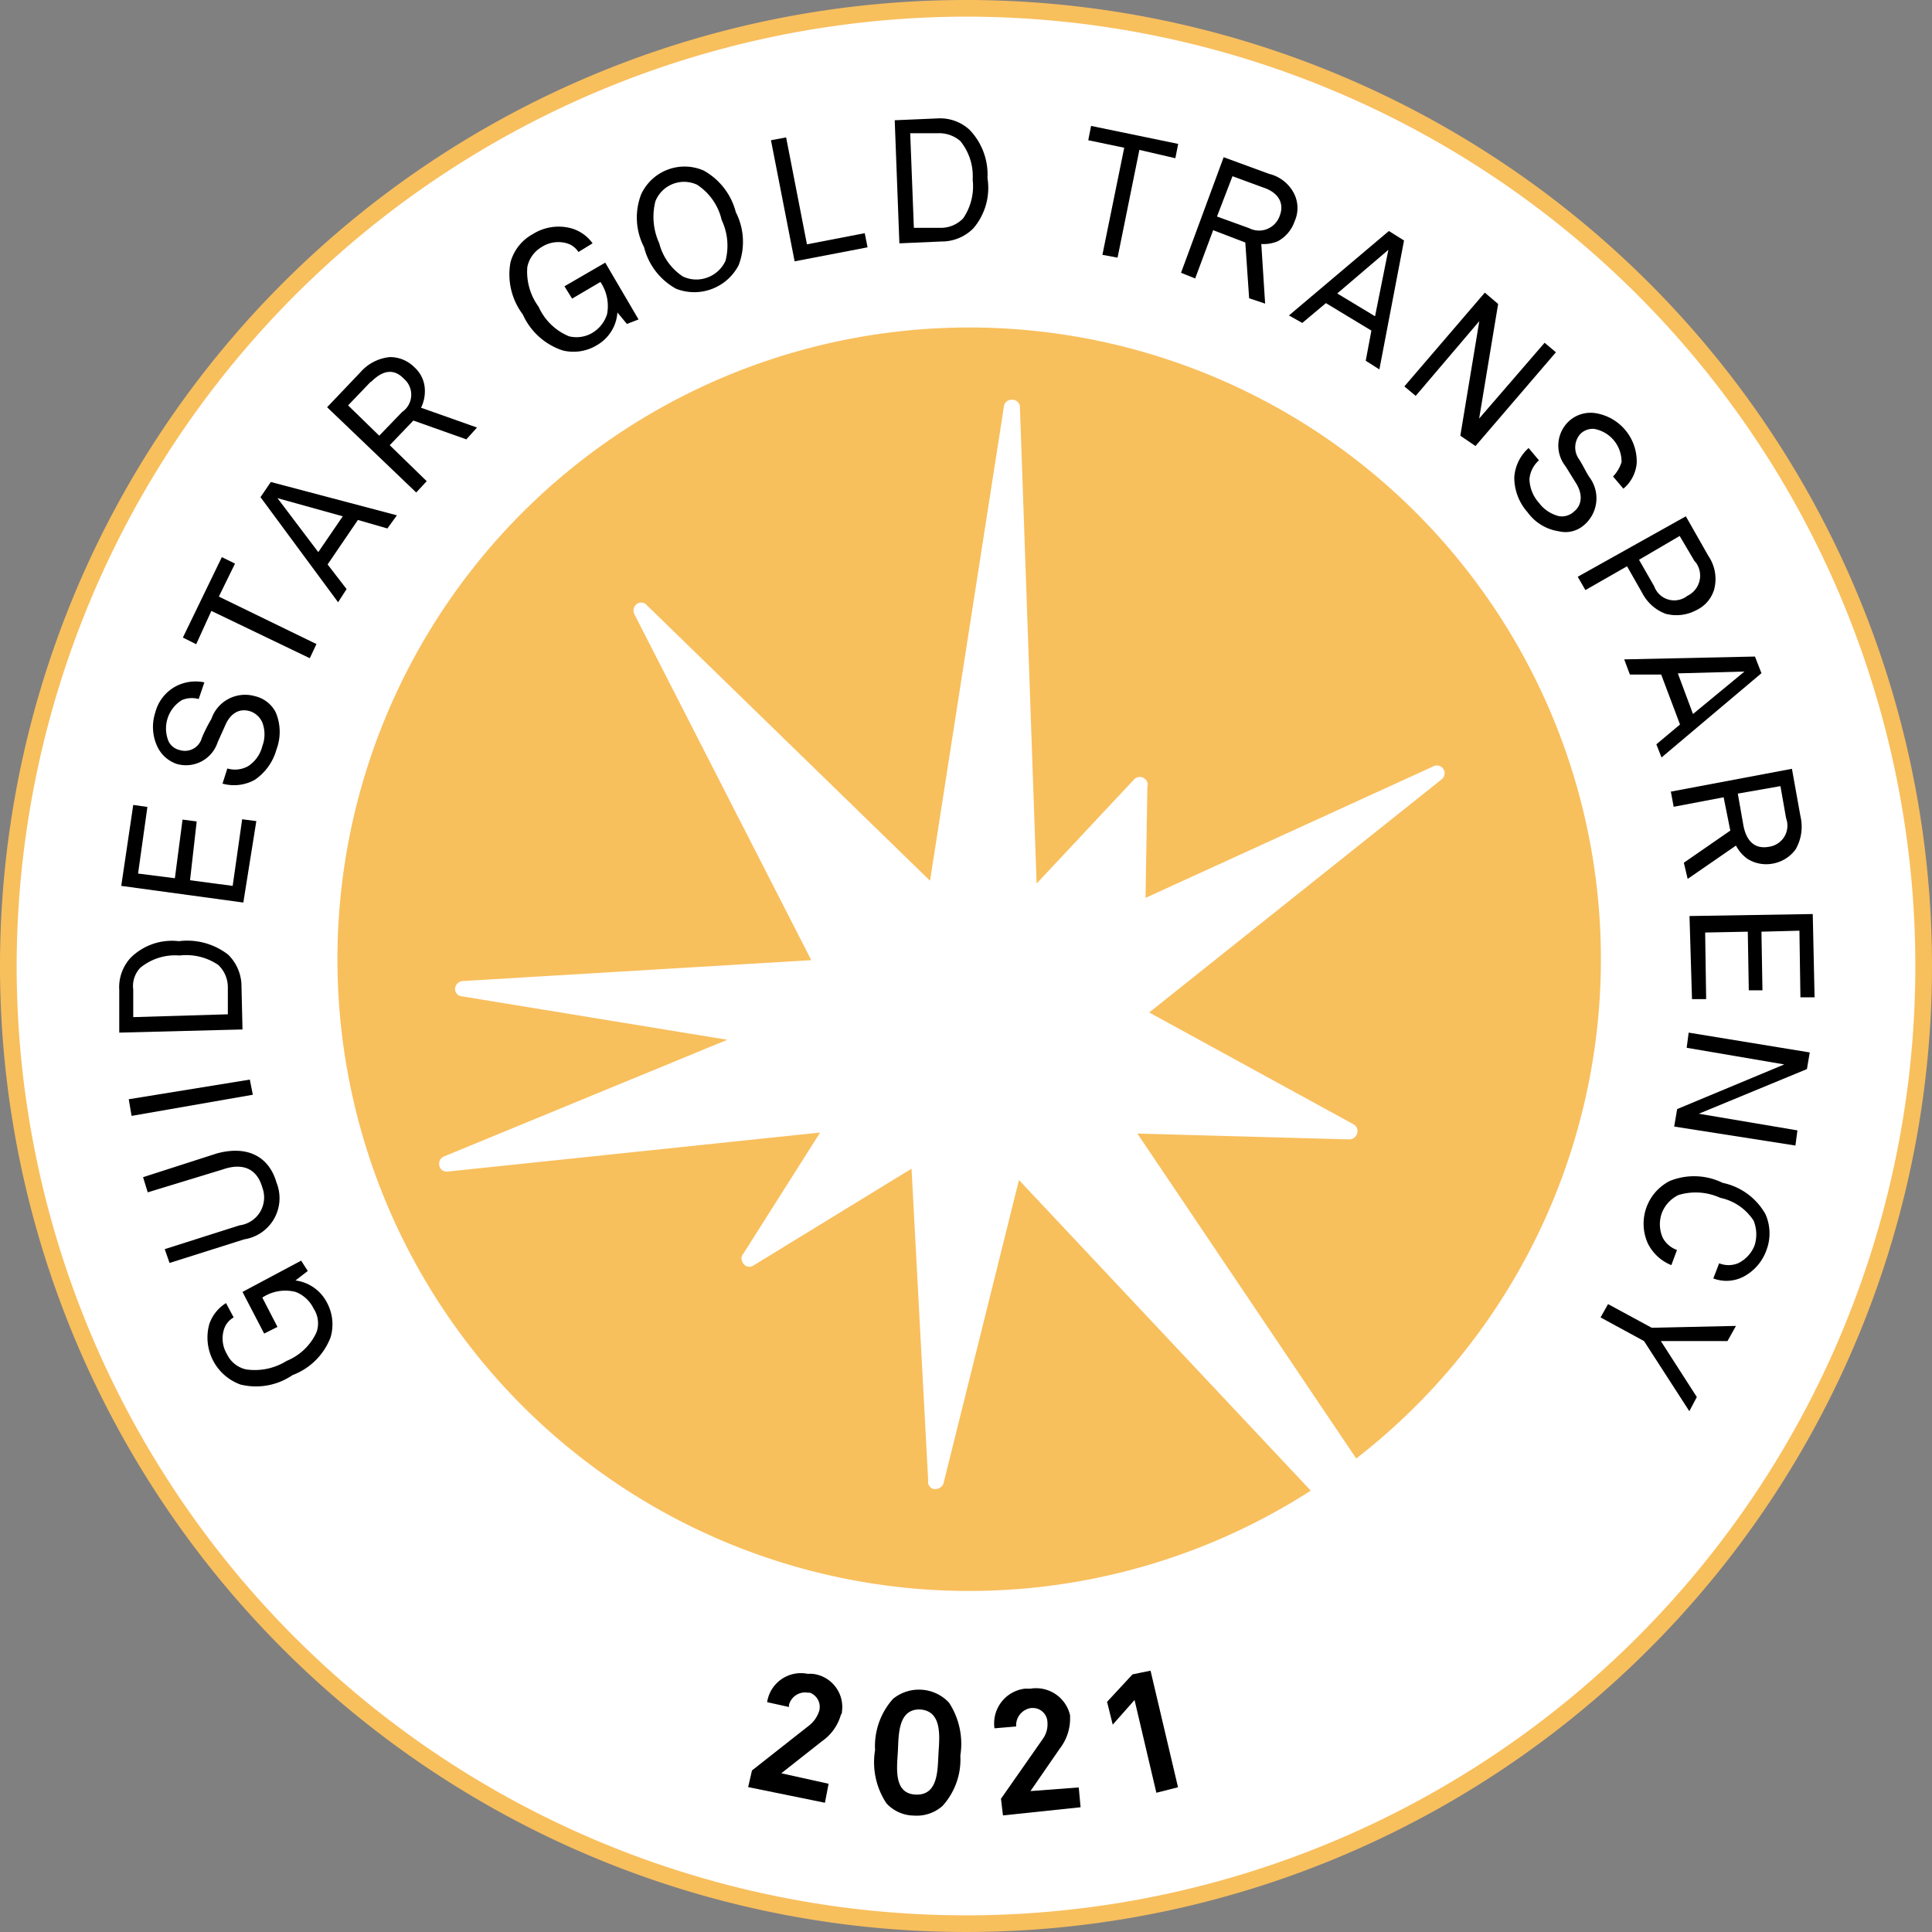 <svg xmlns="http://www.w3.org/2000/svg" width="116" height="116" viewBox="0 0 116 116"><rect x="0" y="0" width="116" height="116" fill="#808080" stroke="none"/><g id="aa4b63cd-7c1f-4e68-a804-6c0fda2da60d" data-name="Layer 2"><g id="a8998019-1563-4ce2-a82f-4b7908b1a34f" data-name="type"><circle cx="58" cy="58" r="57.49" style="fill:#fff"></circle><path d="M58,1A57,57,0,1,1,1,58H1A57.08,57.08,0,0,1,58,1m0-1a58,58,0,1,0,58,58A58,58,0,0,0,58,0Z" style="fill:#f8bf5d"></path><path d="M61.18,70.85,56.64,89.1a.55.55,0,0,1-.63.29c-.17-.06-.34-.29-.28-.46l-1-18.76L45.21,76a.44.44,0,0,1-.63-.23.42.42,0,0,1,.06-.51L49.24,68,26.9,70.34a.45.45,0,0,1-.52-.34.48.48,0,0,1,.29-.57l17-7-16-2.62a.44.44,0,0,1-.34-.51.5.5,0,0,1,.51-.4l20.87-1.25L38.1,36.9a.5.5,0,0,1,.11-.62.45.45,0,0,1,.63.06l17,16.54,4.43-28.43a.47.47,0,0,1,.52-.45.46.46,0,0,1,.45.51l1,28.54,5.85-6.25a.47.47,0,0,1,.69,0,.43.43,0,0,1,.11.45l-.11,6.66L86.09,46a.45.45,0,0,1,.57.17.47.47,0,0,1-.11.63L69,60.79,81.26,67.5a.46.46,0,0,1,.22.56.49.49,0,0,1-.51.35l-12.68-.35L81.43,87.57A37.93,37.93,0,1,0,78.7,89.5Z" style="fill:#f8bf5d"></path><path d="M18.48,76.31l-.74.57a2.49,2.49,0,0,1,1.88,1.31,2.75,2.75,0,0,1,.23,2.1,3.91,3.91,0,0,1-2.28,2.27,3.89,3.89,0,0,1-3.13.57,3,3,0,0,1-1.87-3.64,2.39,2.39,0,0,1,1-1.25l.46.86a1.26,1.26,0,0,0-.57.68,1.83,1.83,0,0,0,.17,1.53,1.67,1.67,0,0,0,1.14.91,3.6,3.6,0,0,0,2.44-.51A3.37,3.37,0,0,0,19,80a1.6,1.6,0,0,0-.17-1.43,2,2,0,0,0-1.08-1,2.49,2.49,0,0,0-2,.34l.91,1.76-.8.4-1.3-2.5,3.52-1.88Z"></path><path d="M16.6,71a2.5,2.5,0,0,1-1.93,3.41l-4.49,1.42L9.89,75l4.5-1.43a1.69,1.69,0,0,0,1.36-2.27c-.34-1.2-1.25-1.48-2.39-1.08L8.87,71.59l-.28-.91L13,69.26C14.84,68.75,16.15,69.43,16.6,71Z"></path><path d="M15.18,65.73,7.9,67l-.17-1L15,64.82Z"></path><path d="M13.7,57.32a2.67,2.67,0,0,1,.8,1.93l.06,2.56L7.16,62l0-2.56a2.61,2.61,0,0,1,.68-1.93,3.52,3.52,0,0,1,2.9-1A4,4,0,0,1,13.7,57.32Zm-5.28.79A1.6,1.6,0,0,0,8,59.42L8,61.07l5.68-.17,0-1.65a1.86,1.86,0,0,0-.57-1.31,3.42,3.42,0,0,0-2.33-.57A3.29,3.29,0,0,0,8.42,58.11Z"></path><path d="M14.61,54.19l-7.33-1L8,48.33l.85.12-.56,4,2.21.28.46-3.52.85.11-.4,3.53,2.56.34.57-4,.85.11Z"></path><path d="M16.55,42.76A3,3,0,0,1,16.6,45a3.25,3.25,0,0,1-1.3,1.82,2.57,2.57,0,0,1-1.94.23l.29-.91A1.61,1.61,0,0,0,14.9,46a2,2,0,0,0,.85-1.2,2,2,0,0,0,0-1.42A1.21,1.21,0,0,0,15,42.7c-.57-.17-1.14.06-1.48.86l-.45,1a2,2,0,0,1-2.45,1.31,2,2,0,0,1-1.19-1.08,2.78,2.78,0,0,1-.11-2,2.49,2.49,0,0,1,1.25-1.59,2.56,2.56,0,0,1,1.7-.23l-.34,1a1.56,1.56,0,0,0-1,.06,2,2,0,0,0-.8,2.5,1,1,0,0,0,.68.51,1.05,1.05,0,0,0,1.31-.74,9.2,9.2,0,0,1,.57-1.13,2.14,2.14,0,0,1,2.62-1.37A1.87,1.87,0,0,1,16.55,42.76Z"></path><path d="M13.14,35.82,19,38.67l-.4.85-5.91-2.84-.91,2-.8-.4,2.34-4.83.79.39Z"></path><path d="M23.26,31.73l-1.77-.51-1.82,2.67,1.14,1.48-.51.79-4.66-6.31.62-.91,7.57,2Zm-6.6-1.82,2.45,3.24L20.58,31Z"></path><path d="M28,26.38l-3.18-1.13-1.42,1.48,2.22,2.16-.63.68-5.35-5.12,2-2.1a2.69,2.69,0,0,1,1.77-.91,2.06,2.06,0,0,1,1.48.62,1.88,1.88,0,0,1,.62,1.42,2.24,2.24,0,0,1-.23,1l3.36,1.19Zm-5.74-3.46-1.36,1.42,1.87,1.82,1.37-1.42a1.26,1.26,0,0,0,.11-2C23.6,22.06,22.92,22.29,22.29,22.92Z"></path><path d="M37.64,19.45l-.57-.69a2.45,2.45,0,0,1-1.19,1.94,2.71,2.71,0,0,1-2.1.34,4,4,0,0,1-2.39-2.16,4,4,0,0,1-.74-3.13A2.76,2.76,0,0,1,32,14.05a2.91,2.91,0,0,1,2.27-.35,2.37,2.37,0,0,1,1.31.91l-.85.52a1.24,1.24,0,0,0-.69-.52,1.84,1.84,0,0,0-1.53.23,1.8,1.8,0,0,0-.85,1.2,3.55,3.55,0,0,0,.68,2.38,3.42,3.42,0,0,0,1.82,1.77A1.87,1.87,0,0,0,35.54,20a2,2,0,0,0,.91-1.14,2.58,2.58,0,0,0-.4-1.93l-1.7,1-.46-.74,2.45-1.42,2,3.41Z"></path><path d="M44.35,15.92a3,3,0,0,1-3.75,1.42,3.93,3.93,0,0,1-1.93-2.5,3.86,3.86,0,0,1-.17-3.18,2.87,2.87,0,0,1,3.75-1.42,4,4,0,0,1,1.93,2.5A3.91,3.91,0,0,1,44.35,15.92Zm-2.5-4.83a1.85,1.85,0,0,0-2.5,1,3.8,3.8,0,0,0,.23,2.51,3.4,3.4,0,0,0,1.42,2,1.89,1.89,0,0,0,1.48.06,1.92,1.92,0,0,0,1.08-1,3.59,3.59,0,0,0-.23-2.45A3.45,3.45,0,0,0,41.85,11.09Z"></path><path d="M47.71,15.69,46.29,8.42l.91-.17,1.25,6.42L51.92,14l.17.85Z"></path><path d="M58.45,13.7a2.67,2.67,0,0,1-1.93.8L54,14.61l-.28-7.39,2.56-.11a2.61,2.61,0,0,1,1.93.68,3.88,3.88,0,0,1,1.08,2.9A3.74,3.74,0,0,1,58.45,13.7Zm-.79-5.23A1.94,1.94,0,0,0,56.29,8L54.65,8l.22,5.68,1.65,0a1.86,1.86,0,0,0,1.31-.57,3.42,3.42,0,0,0,.57-2.33A3.33,3.33,0,0,0,57.66,8.47Z"></path><path d="M68.41,9,67.1,15.47l-.91-.17L67.5,8.87l-2.16-.45.17-.86,5.23,1.08-.17.86Z"></path><path d="M75,17.91l-.23-3.35-1.93-.74-1.08,2.9-.85-.34,2.56-6.94,2.73,1a2.28,2.28,0,0,1,1.53,1.25,1.94,1.94,0,0,1,0,1.6,2.15,2.15,0,0,1-1,1.19,2.18,2.18,0,0,1-1,.17l.23,3.58Zm.85-6.65L74,10.58,73.07,13,75,13.7A1.31,1.31,0,0,0,76.82,13C77.16,12.17,76.71,11.54,75.85,11.26Z"></path><path d="M82,21.66l.34-1.81L79.61,18.2l-1.42,1.19-.8-.45,6-5.07.91.57-1.48,7.74ZM83.36,15l-3.07,2.62,2.27,1.37Z"></path><path d="M87.68,26.16l1.14-6.88L85,23.77l-.68-.57,4.83-5.63.8.68-1.14,6.88,3.93-4.55.68.57-4.83,5.63Z"></path><path d="M93.6,31.9a2.82,2.82,0,0,1-1.88-1.14,3.14,3.14,0,0,1-.8-2.1,2.58,2.58,0,0,1,.86-1.76l.62.74a1.7,1.7,0,0,0-.57,1.13,2.23,2.23,0,0,0,.57,1.42,2.13,2.13,0,0,0,1.2.8,1.06,1.06,0,0,0,.91-.28c.45-.35.56-1,.11-1.71L94,28a2,2,0,0,1,.29-2.79,1.93,1.93,0,0,1,1.53-.4,2.94,2.94,0,0,1,2.45,3,2.24,2.24,0,0,1-.8,1.53l-.62-.73a2.24,2.24,0,0,0,.51-.86,2,2,0,0,0-1.65-2,1.07,1.07,0,0,0-.8.28,1.21,1.21,0,0,0-.11,1.53c.23.35.4.74.63,1.09a2.11,2.11,0,0,1-.35,2.9A1.68,1.68,0,0,1,93.6,31.9Z"></path><path d="M100,36.85A2.61,2.61,0,0,1,98.6,35.6L97.69,34l-2.5,1.43-.46-.8L101.22,31l1.36,2.39a2.45,2.45,0,0,1,.34,2,2,2,0,0,1-1.08,1.25A2.52,2.52,0,0,1,100,36.85Zm1.76-3.13-.91-1.54-2.44,1.43.91,1.59a1.28,1.28,0,0,0,2,.57A1.34,1.34,0,0,0,101.78,33.72Z"></path><path d="M99.45,44.69l1.42-1.19-1.13-3-1.88,0-.34-.91,7.85-.17.39,1-6,5.06Zm5.29-4.37-4,.11.91,2.44Z"></path><path d="M101.1,51.8l2.79-1.93-.4-2-3,.57-.17-.91,7.27-1.37L108.1,49a2.73,2.73,0,0,1-.29,2,2.17,2.17,0,0,1-1.36.85,2.11,2.11,0,0,1-1.54-.29,2.27,2.27,0,0,1-.68-.79l-2.9,2Zm6.14-2.67-.34-1.93-2.56.45.34,1.93c.17.86.63,1.43,1.54,1.26A1.28,1.28,0,0,0,107.24,49.13Z"></path><path d="M101.44,55l7.4-.12.11,5h-.85l-.06-4-2.28.06.06,3.52H105l-.06-3.52-2.56.05.06,4h-.85Z"></path><path d="M100.7,66.59l6.43-2.68-5.86-1,.12-.91,7.27,1.19-.17,1L102,66.87l5.92,1-.12.91-7.28-1.14Z"></path><path d="M98.94,74.66a2.88,2.88,0,0,1,1.31-3.75,3.89,3.89,0,0,1,3.18.11A3.84,3.84,0,0,1,106,72.9a2.84,2.84,0,0,1,.06,2.16,2.9,2.9,0,0,1-1.37,1.59,2.23,2.23,0,0,1-1.82.11l.35-.91a1.51,1.51,0,0,0,1.13,0,2,2,0,0,0,1-1.08,2.21,2.21,0,0,0-.06-1.48,3.16,3.16,0,0,0-2-1.37,3.56,3.56,0,0,0-2.51-.17,2,2,0,0,0-1,1.08,2,2,0,0,0,.05,1.48,1.56,1.56,0,0,0,.86.74l-.34.91A2.69,2.69,0,0,1,98.94,74.66Z"></path><path d="M98.71,80.52,96.1,79.1l.45-.8,2.62,1.42,5.06-.11-.51.91-4,0,2.16,3.36-.45.85Z"></path><path d="M44.92,107.3l.23-1,3.47-2.73a1.81,1.81,0,0,0,.57-.86.91.91,0,0,0-.57-1.08H48.5a1,1,0,0,0-1.13.74v.12l-1.31-.29a2.05,2.05,0,0,1,2.44-1.7,2.77,2.77,0,0,1,.29,0,2,2,0,0,1,1.76,2.28.21.21,0,0,1-.06.17,2.88,2.88,0,0,1-1.13,1.59l-2.45,1.93,2.84.63-.22,1.14Z"></path><path d="M56.58,108.44a2.34,2.34,0,0,1-1.71.57,2.27,2.27,0,0,1-1.65-.74,4.46,4.46,0,0,1-.68-3.19A4.26,4.26,0,0,1,53.62,102a2.47,2.47,0,0,1,3.36.23,4.52,4.52,0,0,1,.68,3.18A4.14,4.14,0,0,1,56.58,108.44Zm-1.31-5.8c-1.36-.06-1.31,1.53-1.36,2.5s-.29,2.56,1.08,2.61,1.3-1.53,1.36-2.5S56.58,102.75,55.27,102.64Z"></path><path d="M60.22,109l-.12-1,2.51-3.59a1.5,1.5,0,0,0,.28-1,.88.88,0,0,0-.85-.86h-.12a1.05,1.05,0,0,0-.91,1v.11l-1.3.11a2.1,2.1,0,0,1,1.82-2.38h.34A2.09,2.09,0,0,1,64.25,103v.17a2.94,2.94,0,0,1-.62,1.82l-1.76,2.55,2.9-.22.11,1.19Z"></path><path d="M69.43,107.64l-1.31-5.57-1.31,1.48-.34-1.37L68,100.53l1.08-.22,1.65,7Z"></path></g></g></svg>